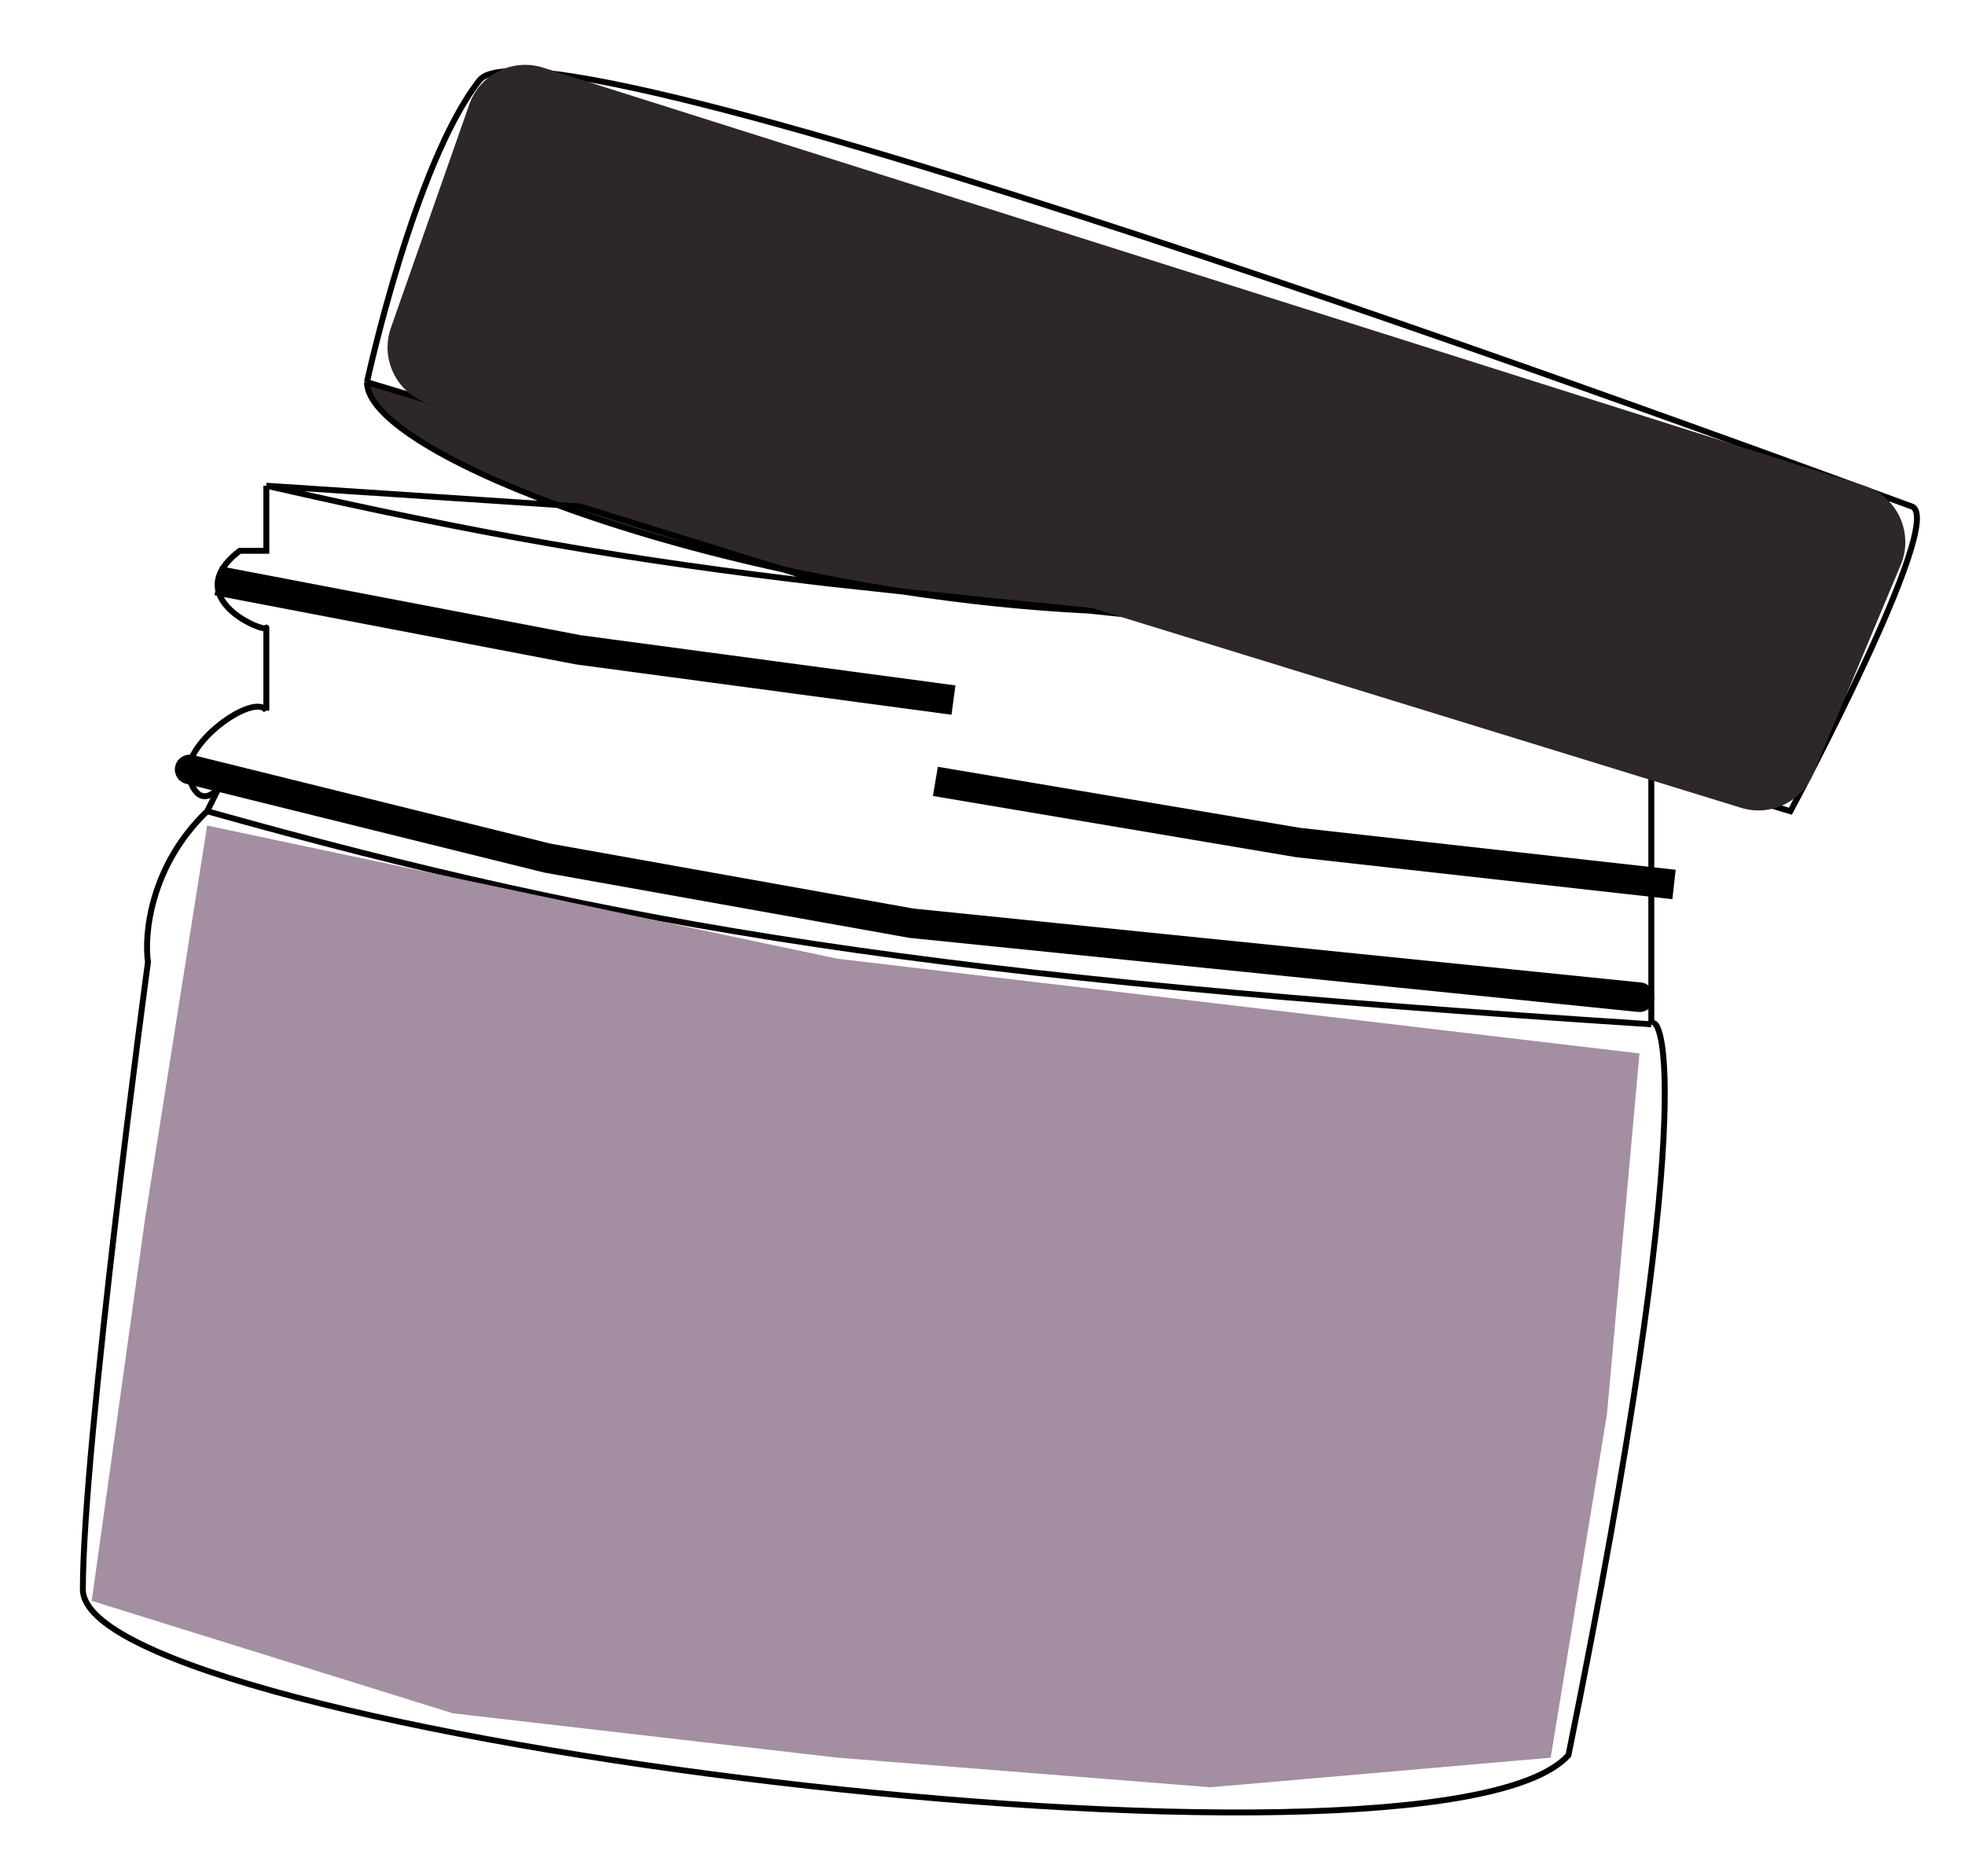 <?xml version="1.0" encoding="UTF-8"?> <svg xmlns="http://www.w3.org/2000/svg" width="332" height="317" viewBox="0 0 332 317" fill="none"> <path d="M193.288 104.152L62 64.575C62 70.26 74.636 78.138 94.145 85.32C105.043 89.332 118.085 93.127 132.267 96.202C138.842 97.627 145.661 98.898 152.625 99.964C162.876 101.533 173.441 102.657 184 103.178C187.196 103.505 190.291 103.829 193.288 104.152Z" fill="#2D2727"></path> <path fill-rule="evenodd" clip-rule="evenodd" d="M184 103.178C173.441 102.657 162.876 101.533 152.625 99.964C160.544 100.809 170.614 101.866 178 102.575C180.038 102.776 182.038 102.978 184 103.178Z" fill="#2D2727"></path> <path fill-rule="evenodd" clip-rule="evenodd" d="M94.145 85.32L98 85.575L132.267 96.202C118.085 93.127 105.043 89.332 94.145 85.32Z" fill="#2D2727"></path> <path d="M35 137.075C25.4 146.275 24.333 157.908 25 162.575C25 162.575 14 244.075 14 268.575C14 293.075 242.5 321.575 265 296.575C287.418 186.067 280.715 170.864 279 173.075M35 137.075C105.6 156.879 157.254 165.17 279 173.075M35 137.075L37 133.075C37 133.075 33.835 137.212 32 131.575C30.165 125.937 42.997 116.867 45 120.075M279 173.075V129.99M45 120.075C45 120.075 45 105.275 45 106.075M45 120.075V106.075M45 106.075C45 107.075 30 101.075 40.5 93.075H45V82.075M45 82.075C80.77 90.245 106.269 94.666 140 98.6M45 82.075L94.145 85.32M140 98.6C140 98.6 145.422 99.195 152.625 99.964M140 98.6L132.267 96.202M62 64.575C62 64.575 70 27.575 81 13.575C92 -0.426 317 83.485 323 85.575C329 87.665 302.5 137.075 302.5 137.075L279 129.99M62 64.575L193.288 104.152M62 64.575C62 70.26 74.636 78.138 94.145 85.32M193.288 104.152C261.39 111.483 279 117.74 279 120.075V129.99M193.288 104.152L279 129.99M193.288 104.152C190.291 103.829 187.196 103.505 184 103.178M184 103.178C182.038 102.978 180.038 102.776 178 102.575C170.614 101.866 160.544 100.809 152.625 99.964M184 103.178C173.441 102.657 162.876 101.533 152.625 99.964M152.625 99.964C145.661 98.898 138.842 97.627 132.267 96.202M94.145 85.32L98 85.575L132.267 96.202M94.145 85.32C105.043 89.332 118.085 93.127 132.267 96.202" stroke="black"></path> <g filter="url(#filter0_f_29_16)"> <path d="M79.29 17.649C81.079 12.551 86.593 9.796 91.744 11.426L314.93 82.069C320.535 83.843 323.407 90.046 321.135 95.468L306.328 130.804C304.34 135.548 299.078 138.01 294.162 136.496L72.541 68.256C67.118 66.586 64.169 60.743 66.048 55.388L79.29 17.649Z" fill="#2D2727"></path> </g> <g filter="url(#filter1_f_29_16)"> <path d="M36.709 98.129L97.706 109.799L161.094 118.293" stroke="black" stroke-width="5"></path> </g> <g filter="url(#filter2_f_29_16)"> <path d="M32.045 130.022L92.5 145L154 156L277 168.5" stroke="black" stroke-width="5" stroke-linecap="round"></path> </g> <g filter="url(#filter3_f_29_16)"> <path d="M158.04 132.034L219.278 142.358L282.838 149.454" stroke="black" stroke-width="5"></path> </g> <g filter="url(#filter4_f_29_16)"> <path d="M35 139.5L141.5 162L277 178L271.5 239L262 297L204.5 302L141.5 297L76.5 289.5L15.5 270.5L24.5 206L35 139.5Z" fill="#A38EA2"></path> </g> <defs> <filter id="filter0_f_29_16" x="55.481" y="0.957" width="276.435" height="145.984" filterUnits="userSpaceOnUse" color-interpolation-filters="sRGB"> <feFlood flood-opacity="0" result="BackgroundImageFix"></feFlood> <feBlend mode="normal" in="SourceGraphic" in2="BackgroundImageFix" result="shape"></feBlend> <feGaussianBlur stdDeviation="5" result="effect1_foregroundBlur_29_16"></feGaussianBlur> </filter> <filter id="filter1_f_29_16" x="26.24" y="85.673" width="145.186" height="45.097" filterUnits="userSpaceOnUse" color-interpolation-filters="sRGB"> <feFlood flood-opacity="0" result="BackgroundImageFix"></feFlood> <feBlend mode="normal" in="SourceGraphic" in2="BackgroundImageFix" result="shape"></feBlend> <feGaussianBlur stdDeviation="5" result="effect1_foregroundBlur_29_16"></feGaussianBlur> </filter> <filter id="filter2_f_29_16" x="21.544" y="119.521" width="265.956" height="59.479" filterUnits="userSpaceOnUse" color-interpolation-filters="sRGB"> <feFlood flood-opacity="0" result="BackgroundImageFix"></feFlood> <feBlend mode="normal" in="SourceGraphic" in2="BackgroundImageFix" result="shape"></feBlend> <feGaussianBlur stdDeviation="4" result="effect1_foregroundBlur_29_16"></feGaussianBlur> </filter> <filter id="filter3_f_29_16" x="147.624" y="119.568" width="145.491" height="42.37" filterUnits="userSpaceOnUse" color-interpolation-filters="sRGB"> <feFlood flood-opacity="0" result="BackgroundImageFix"></feFlood> <feBlend mode="normal" in="SourceGraphic" in2="BackgroundImageFix" result="shape"></feBlend> <feGaussianBlur stdDeviation="5" result="effect1_foregroundBlur_29_16"></feGaussianBlur> </filter> <filter id="filter4_f_29_16" x="0.5" y="124.5" width="291.5" height="192.5" filterUnits="userSpaceOnUse" color-interpolation-filters="sRGB"> <feFlood flood-opacity="0" result="BackgroundImageFix"></feFlood> <feBlend mode="normal" in="SourceGraphic" in2="BackgroundImageFix" result="shape"></feBlend> <feGaussianBlur stdDeviation="7.5" result="effect1_foregroundBlur_29_16"></feGaussianBlur> </filter> </defs> </svg> 